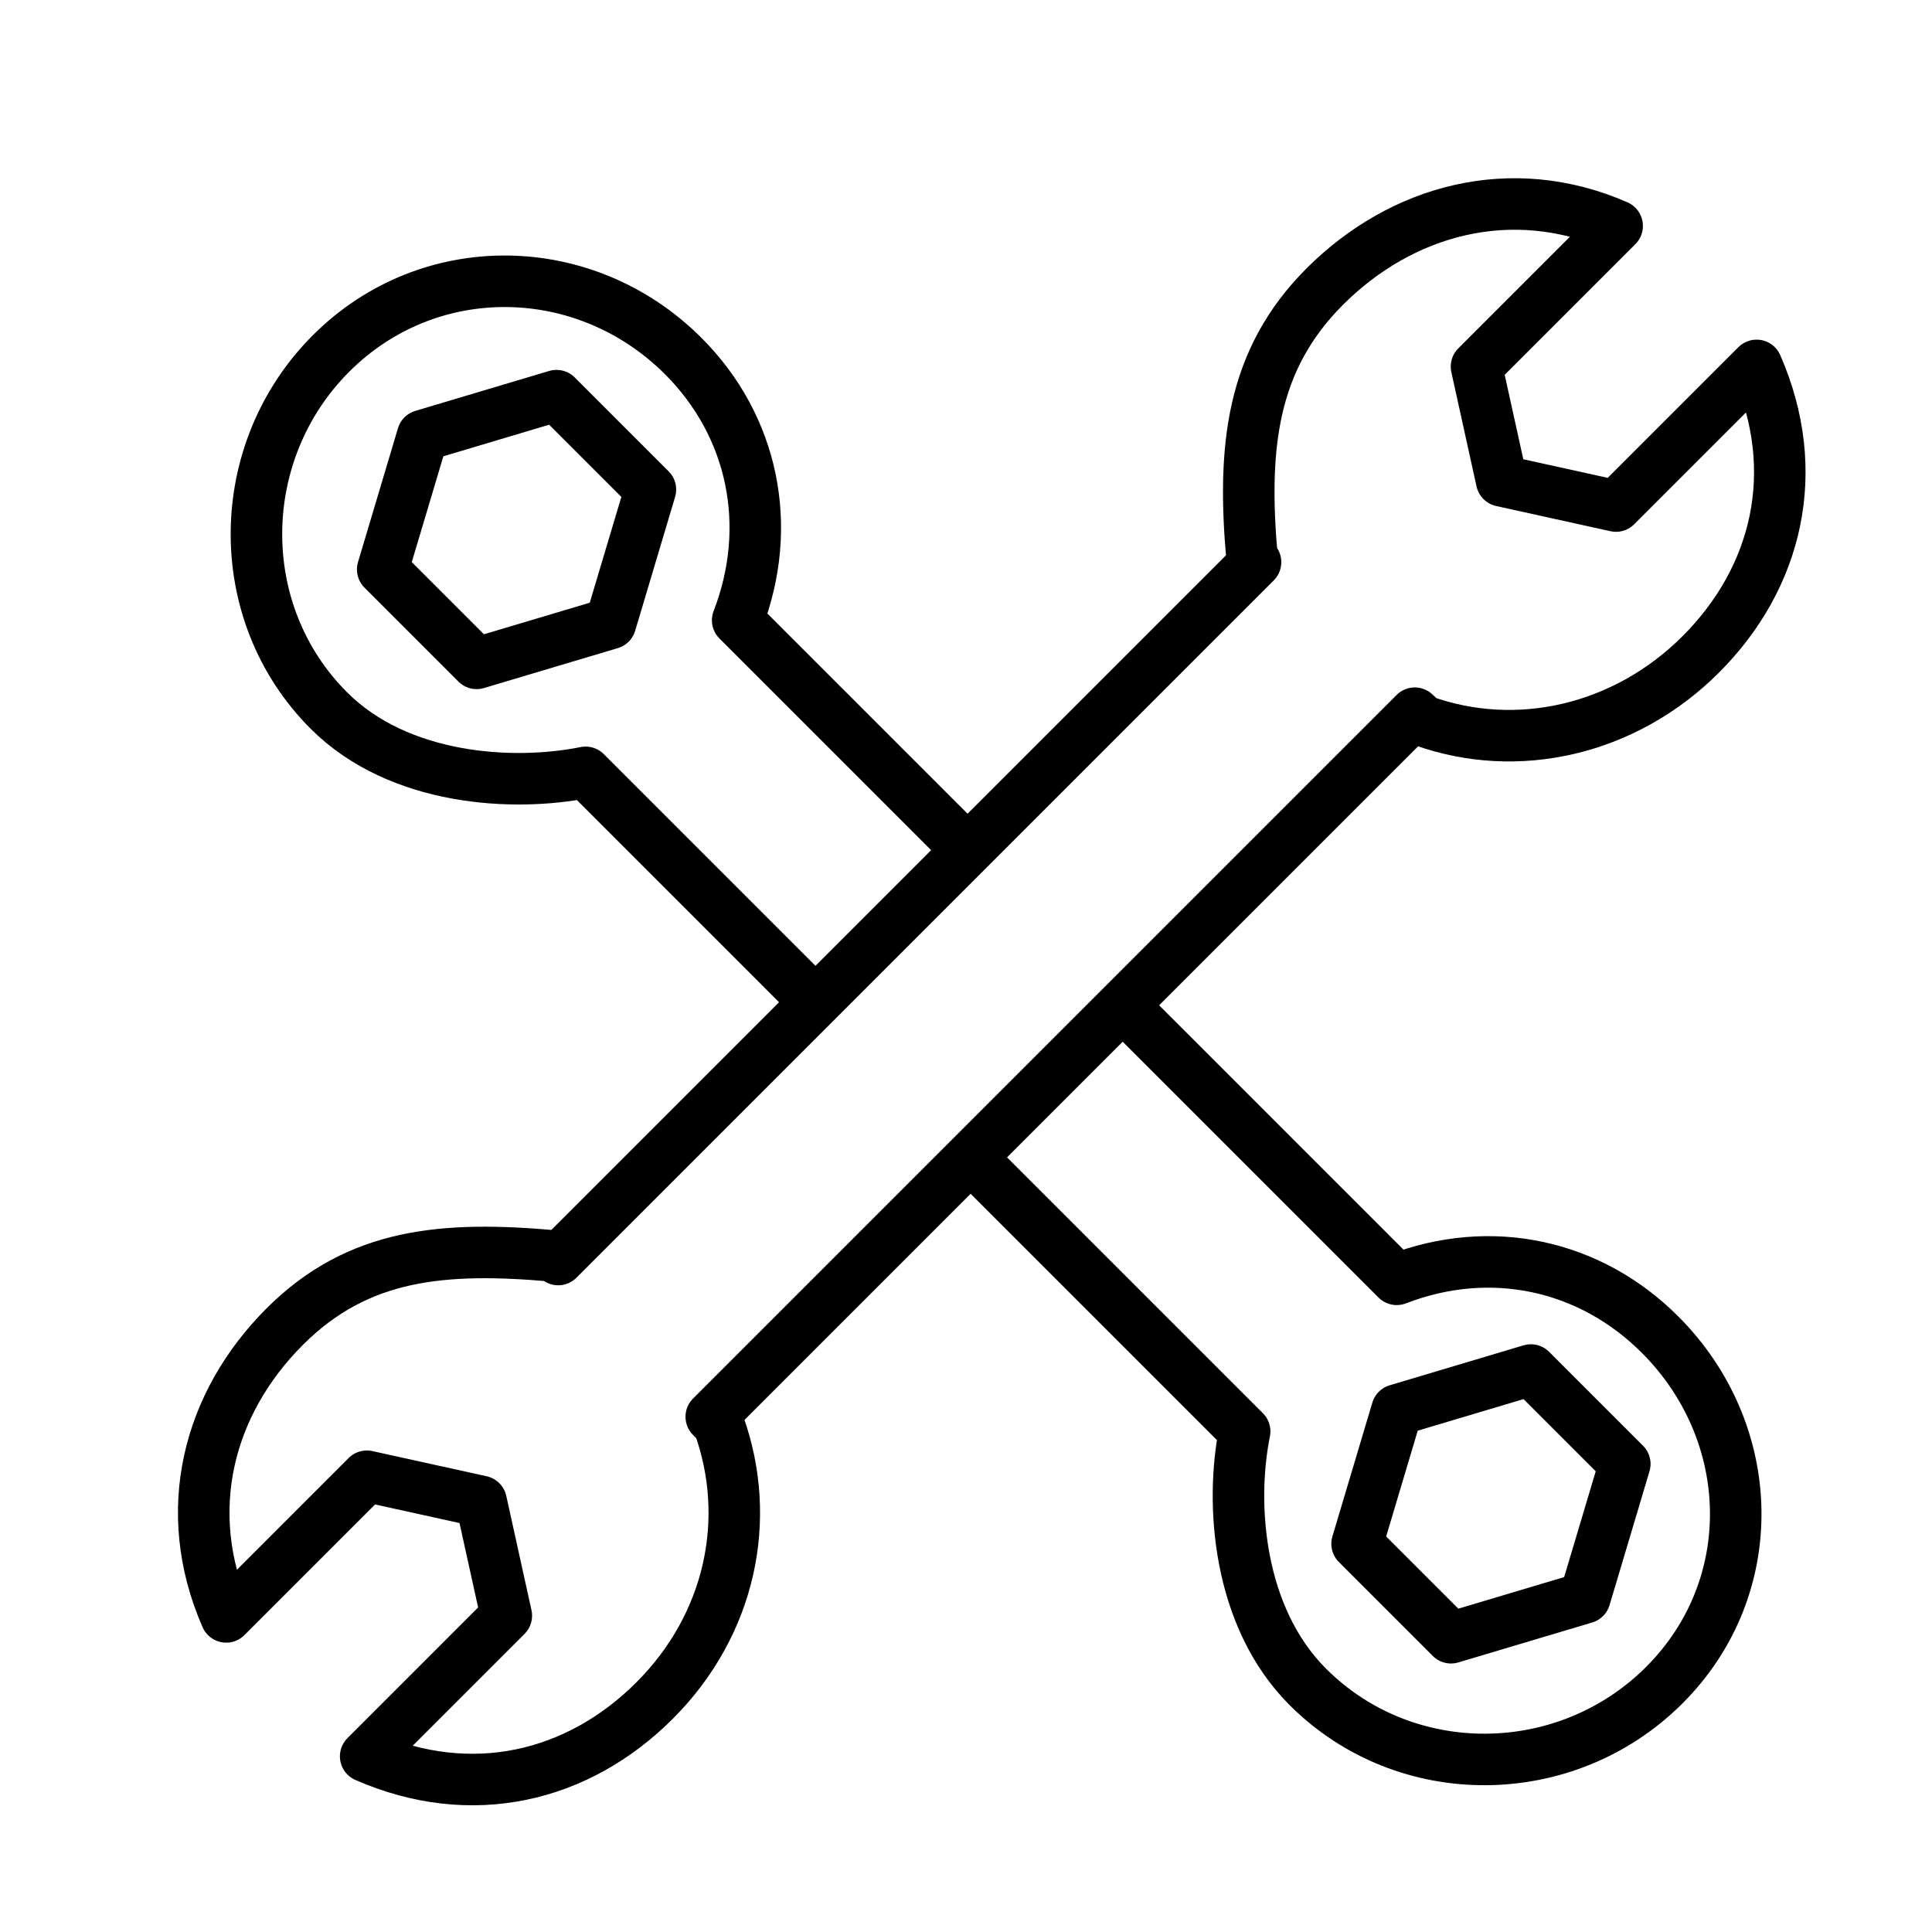 <?xml version="1.0" ?><svg id="tool8" style="enable-background:new 0 0 300 300;" version="1.1" viewBox="0 0 300 300" xml:space="preserve" xmlns="http://www.w3.org/2000/svg" xmlns:xlink="http://www.w3.org/1999/xlink"><g><path d="   M151.773,180.77l41.495,41.495c-2.268,11.226-1.075,28.787,9.803,39.665c15.216,15.216,40.156,14.944,55.372-0.272   c15.216-15.216,14.539-39.209-0.676-54.424c-10.878-10.878-26.285-14.225-40.884-8.583l-41.885-41.885 M149.728,131.497   l-35.183-35.183c5.642-14.599,2.43-30.142-8.447-41.02c-15.216-15.216-39.479-15.622-54.695-0.406s-15.556,40.225-0.34,55.441   c10.878,10.878,28.642,11.868,39.867,9.6l34.078,34.078 M59.426,88.423l6.203-20.785l20.785-6.203l14.583,14.583l-6.202,20.786   l-20.786,6.202L59.426,88.423z M252.298,227.32l-6.202,20.786l-20.786,6.202l-14.583-14.583l6.203-20.785l20.785-6.203   L252.298,227.32z" style="fill:none;stroke:#000000;stroke-width:8;stroke-linecap:round;stroke-linejoin:round;stroke-miterlimit:10;"/><path d="   M78.621,250.885l-21.84,21.84c16.429,7.196,32.954,3.248,44.869-8.668c11.826-11.826,15.237-28.258,9.96-42.867l-1.167-1.199   l109.246-109.246l1.214,1.152c14.609,5.277,31.369,1.537,43.195-10.289c11.916-11.916,15.864-28.44,8.668-44.869l-21.84,21.84   l-17.745-3.911l-3.911-17.745l21.84-21.84c-16.429-7.196-33.484-2.5-45.399,9.416c-11.395,11.395-12.84,24.956-11.287,42.259   l0.537,0.537L86.68,195.576l-0.537-0.537c-17.303-1.553-30.536-0.436-41.931,10.959c-11.916,11.916-16.284,28.643-9.088,45.072   l21.84-21.84l17.745,3.911L78.621,250.885z" style="fill:none;stroke:#000000;stroke-width:8;stroke-linecap:round;stroke-linejoin:round;stroke-miterlimit:10;"/></g><g/><g/><g/><g/><g/><g/><g/><g/><g/><g/><g/><g/><g/><g/><g/></svg>